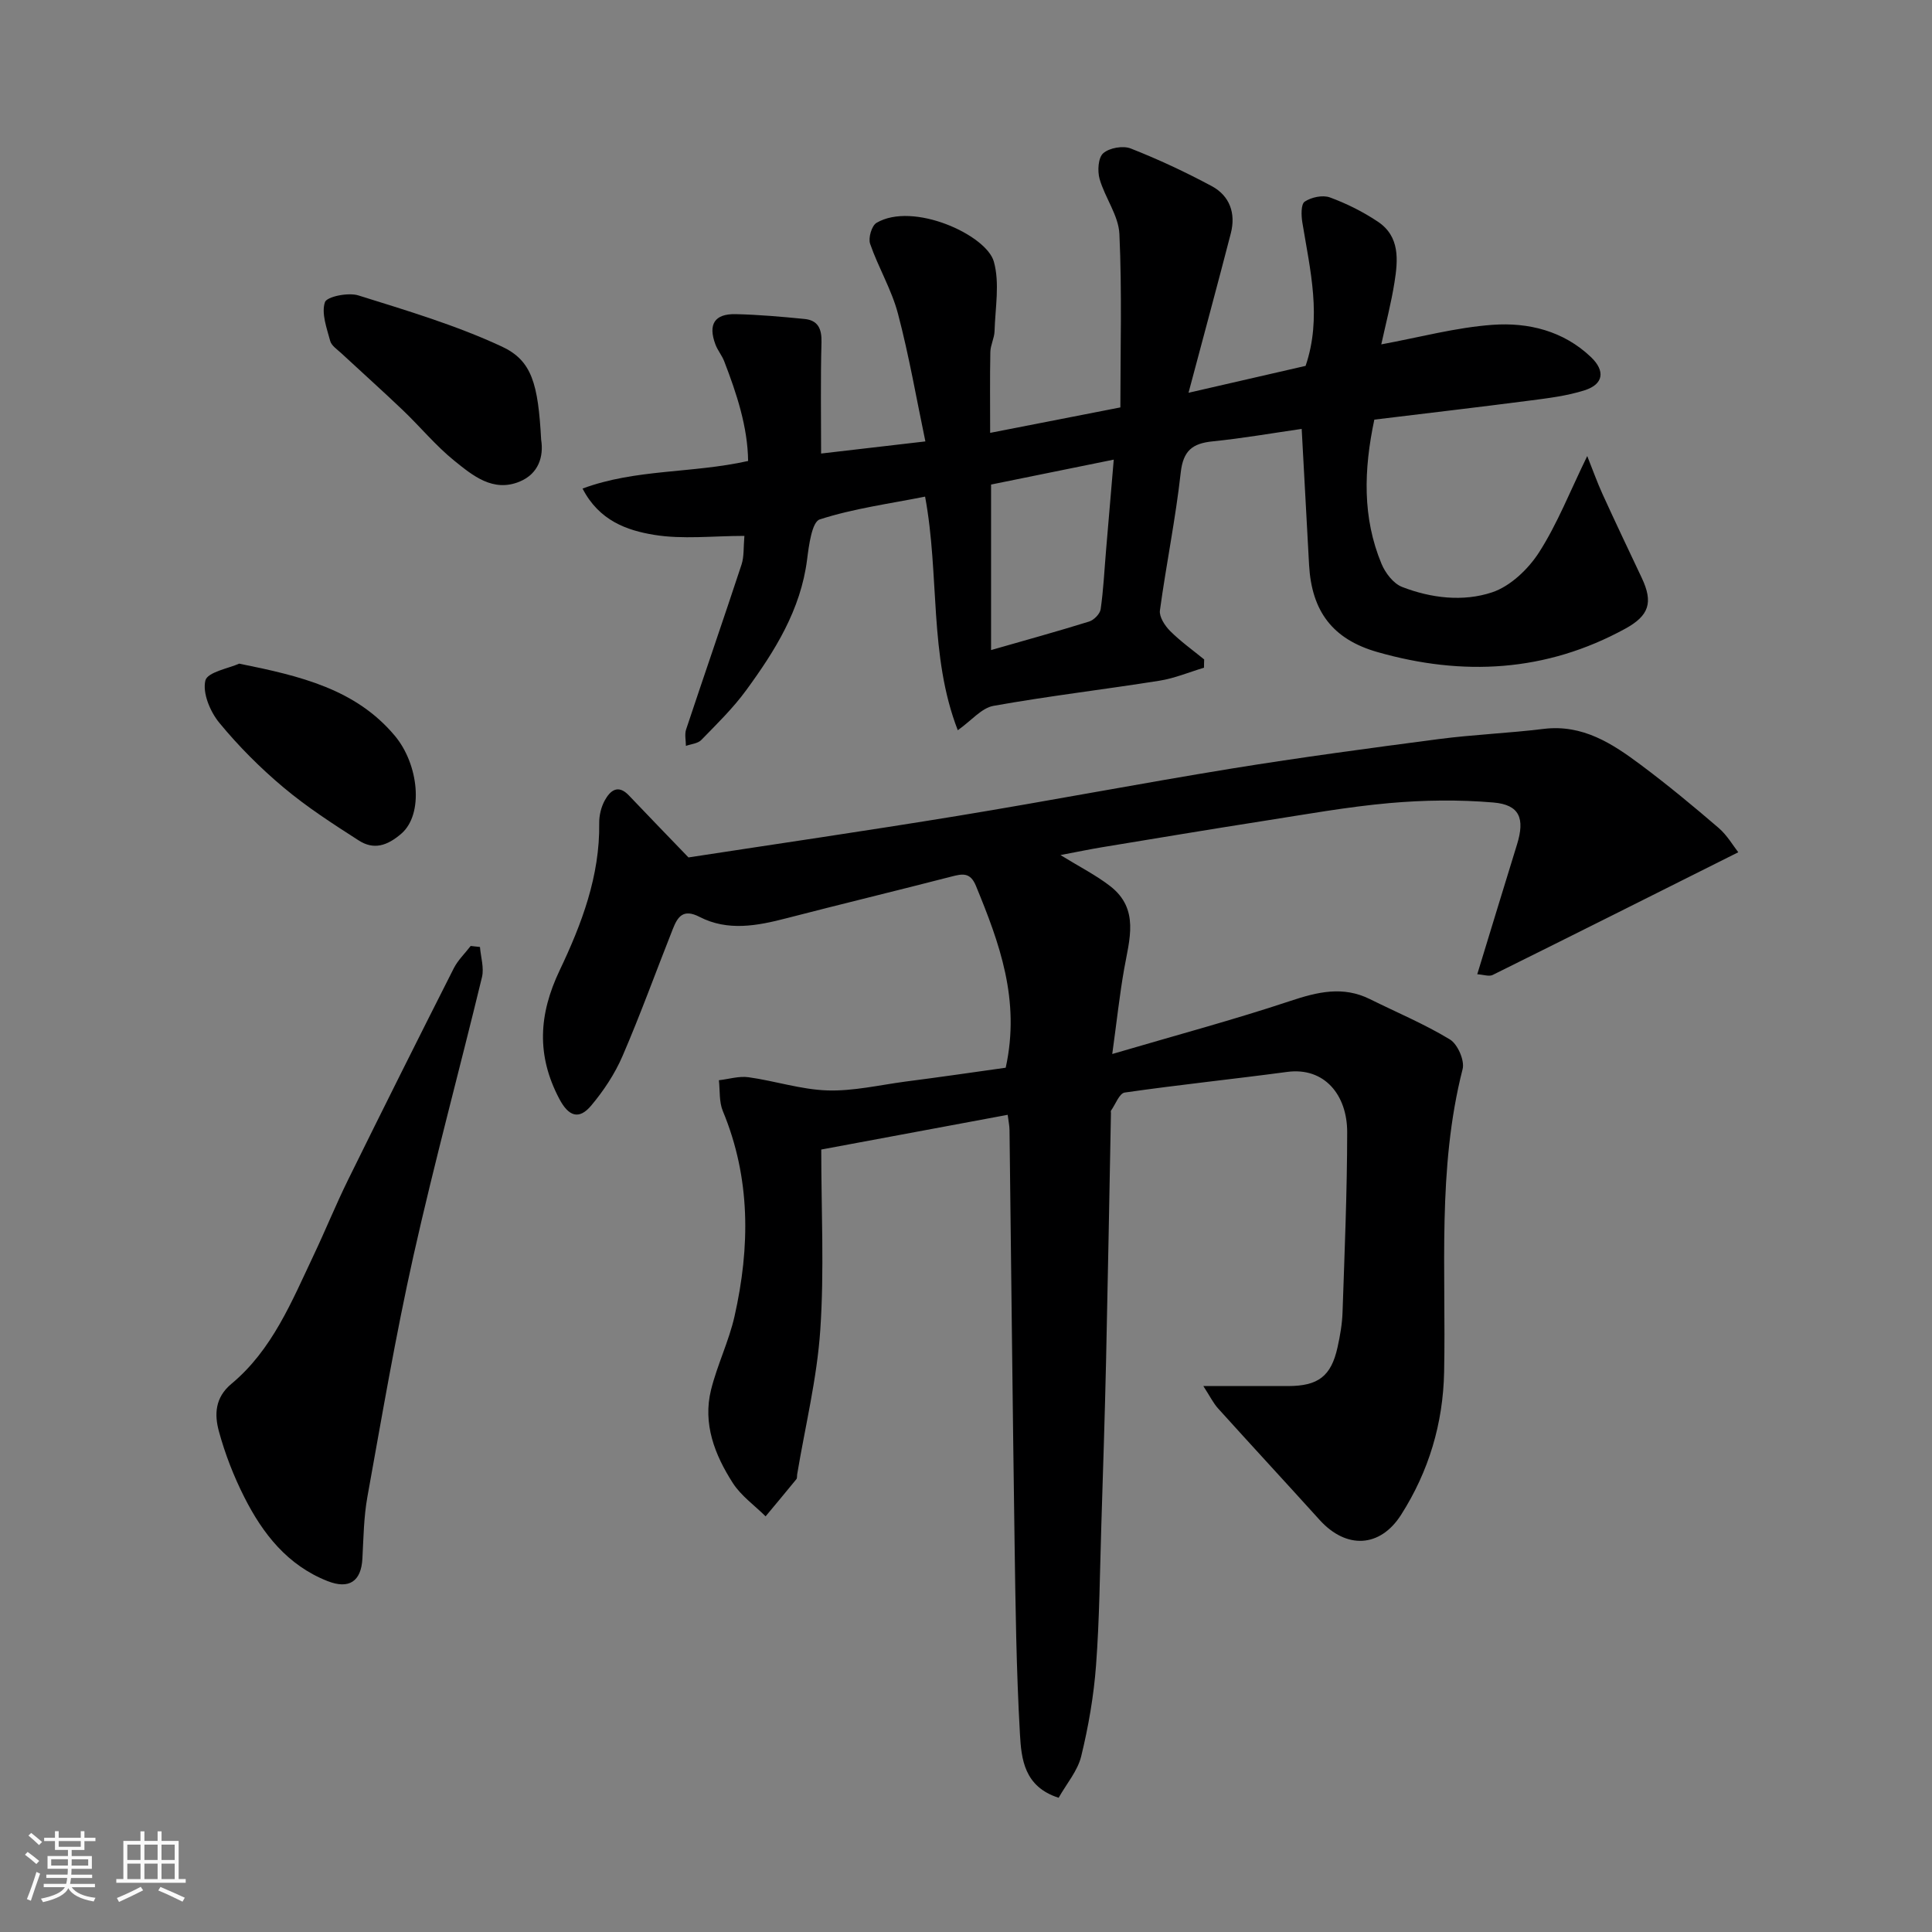 <svg enable-background="new 0 0 400 400" viewBox="0 0 400 400" xmlns="http://www.w3.org/2000/svg"><rect x="0" y="0" width="400" height="400" fill="#808080" stroke="none"/><path d="m5.17 384 .55-.58c.85.61 1.65 1.24 2.4 1.87l-.59.64c-.83-.73-1.62-1.38-2.36-1.93m1.22 9.53-.82-.34c.71-1.76 1.37-3.64 1.98-5.63.24.13.5.25.76.36-.6 1.67-1.24 3.54-1.92 5.61m-.5-13.5.57-.54c.56.44 1.31 1.06 2.26 1.87l-.64.64c-.68-.66-1.41-1.32-2.19-1.97m3.25.46h2.24v-1.36h.77v1.36h4.57v-1.36h.76v1.36h2.28v.69h-2.28v1.84h-2.64v1.26h4.18v2.64h-4.21c0 .45-.02.86-.05 1.21h4.32v.69h-4.38c-.04.34-.1.75-.19 1.22h5.15v.69h-4.82c.87 1.19 2.51 1.92 4.93 2.19-.17.31-.3.57-.37.76-2.77-.49-4.52-1.41-5.26-2.76-.56 1.26-2.3 2.23-5.24 2.9-.12-.24-.26-.48-.43-.72 2.73-.55 4.38-1.34 4.96-2.38h-4.38v-.69h4.65c.1-.38.17-.79.21-1.22h-4.32v-.69h4.4c.03-.34.05-.75.05-1.21h-4.2v-2.64h4.23v-1.26h-2.69v-1.84h-2.24zm1.46 4.46v1.29h3.45c.01-.4.02-.57.01-.53v-.32-.45h-3.46zm1.55-2.59h4.57v-1.19h-4.57zm6.11 2.59h-3.42v.77c-.01.19-.01.37-.02.53h3.44z" fill="#fafafa"/><path d="m32.63 379.16h.82v1.98h3.54v7.89h1.46v.78h-14.37v-.78h1.46v-7.89h3.54v-1.98h.82v1.98h2.73zm-3.49 11.48.5.73c-1.61.82-3.28 1.63-5 2.41-.13-.27-.28-.55-.44-.82 1.75-.72 3.4-1.49 4.94-2.32m-2.78-5.55h2.73v-3.18h-2.73zm0 3.95h2.73v-3.2h-2.73zm3.54-3.95h2.73v-3.18h-2.73zm0 3.95h2.73v-3.2h-2.73zm7.89 4.68c-1.84-.92-3.51-1.7-5.02-2.32l.45-.73c1.89.8 3.57 1.55 5.04 2.23zm-1.62-11.81h-2.73v3.18h2.73zm-2.73 7.13h2.73v-3.2h-2.73z" fill="#fafafa"/><g fill="#000001"><path d="m208.22 221.06c3.09-14.04-1.32-25.87-6.17-37.67-1.17-2.84-2.8-2.49-5.09-1.9-11.34 2.93-22.74 5.67-34.08 8.61-6.08 1.58-12.2 2.75-18.05-.27-3.4-1.76-4.54 0-5.53 2.51-3.48 8.77-6.68 17.66-10.42 26.32-1.59 3.68-3.91 7.18-6.49 10.25-2.5 2.97-4.66 2.27-6.6-1.42-4.75-9-4.26-17.48.08-26.59 4.55-9.56 8.35-19.54 8.19-30.5-.02-1.57.4-3.32 1.16-4.7 1.11-2.01 2.73-3.39 4.98-1.02 3.88 4.08 7.8 8.13 12.34 12.84 17.66-2.71 36.69-5.48 55.67-8.59 19-3.12 37.92-6.74 56.92-9.83 14.2-2.3 28.47-4.21 42.74-6.08 7.21-.94 14.5-1.22 21.72-2.11 8.1-.99 14.24 3.05 20.18 7.49 5.51 4.12 10.83 8.52 16.05 13.01 1.79 1.54 3.03 3.72 4.07 5.04-17.21 8.62-34.01 17.06-50.86 25.41-.74.36-1.87-.07-3.18-.15 2.82-9.21 5.5-18.05 8.23-26.87 1.67-5.39.55-8.23-4.89-8.69-7.12-.61-14.38-.51-21.51.12-8.78.78-17.49 2.36-26.21 3.72-11.13 1.74-22.24 3.6-33.36 5.43-2.54.42-5.06.95-8.55 1.61 4 2.47 7.36 4.16 10.29 6.43 6.11 4.74 3.97 11.05 2.89 17.18-.93 5.27-1.5 10.61-2.46 17.58 13.3-3.91 25.2-7.1 36.86-10.98 5.65-1.88 10.91-3.15 16.49-.38 5.54 2.75 11.29 5.15 16.56 8.35 1.6.97 3.08 4.35 2.63 6.13-5.28 20.69-3.41 41.75-3.83 62.7-.21 10.67-3.17 20.59-8.92 29.6-4.34 6.8-11.33 7.15-16.86 1.04-6.98-7.72-14.05-15.36-21.03-23.09-.99-1.1-1.66-2.49-3.04-4.62h17.5c6.28 0 8.95-2.03 10.28-8.01.53-2.39.96-4.84 1.04-7.28.42-12.43.95-24.87.96-37.3 0-7.66-4.7-13.49-12.44-12.45-11.2 1.5-22.44 2.66-33.62 4.27-1.11.16-1.91 2.44-2.84 3.75-.08.11-.01.33-.01.49-.33 17.1-.63 34.2-1.01 51.3-.26 11.44-.63 22.87-.99 34.3-.3 9.6-.37 19.22-1.09 28.79-.47 6.31-1.57 12.64-3.07 18.79-.73 3.01-3.01 5.65-4.67 8.59-7.17-2.29-7.72-8.09-8.01-13.15-.76-13.41-.93-26.86-1.12-40.29-.41-28.26-.69-56.53-1.04-84.79-.01-.95-.22-1.9-.38-3.17-12.56 2.34-24.88 4.63-38.6 7.19 0 12.61.64 25.04-.2 37.38-.68 10.03-3.13 19.93-4.79 29.9-.05.33.02.75-.16.97-2.1 2.58-4.24 5.13-6.37 7.69-2.3-2.28-5.08-4.24-6.79-6.9-3.73-5.82-6.26-12.25-4.5-19.32 1.28-5.14 3.68-10.01 4.85-15.17 3.24-14.35 3.37-28.61-2.42-42.53-.79-1.91-.57-4.24-.81-6.37 2.05-.23 4.16-.9 6.14-.62 5.47.76 10.86 2.55 16.31 2.73 5.34.17 10.73-1.1 16.09-1.82 7.08-.91 14.18-1.94 20.84-2.88z"/><path d="m249.28 138.24c-3.07.92-6.08 2.19-9.21 2.69-11.45 1.82-22.98 3.17-34.38 5.21-2.46.44-4.54 3.02-7.39 5.05-6.01-15.49-3.73-32.04-6.77-48.37-7.35 1.47-14.79 2.45-21.81 4.72-1.62.52-2.25 5.36-2.62 8.3-1.32 10.42-6.66 18.93-12.63 27.09-2.71 3.71-6.06 6.97-9.28 10.28-.72.74-2.1.83-3.18 1.22 0-1.14-.3-2.38.04-3.4 3.79-11.4 7.72-22.74 11.48-34.15.54-1.65.38-3.53.59-5.93-6.52 0-12.76.76-18.72-.22-5.58-.92-11.35-2.91-14.79-9.58 11.03-4.09 22.62-3.11 34.28-5.71-.09-7.03-2.34-13.88-4.95-20.64-.47-1.22-1.37-2.27-1.82-3.49-1.56-4.17-.18-6.37 4.21-6.27 4.76.11 9.51.53 14.25 1 2.79.28 3.57 2.05 3.5 4.82-.21 7.64-.08 15.27-.08 23.04 7.18-.83 13.82-1.61 21.59-2.51-1.85-8.83-3.38-17.75-5.68-26.46-1.31-4.97-4.07-9.55-5.76-14.45-.42-1.2.32-3.75 1.32-4.34 7.58-4.46 22.74 2.5 24.29 8.01 1.26 4.47.29 9.59.15 14.42-.04 1.44-.84 2.86-.87 4.3-.11 5.49-.04 10.98-.04 16.75 8.71-1.7 17.13-3.35 26.96-5.27 0-11.83.35-23.89-.2-35.91-.18-3.84-2.99-7.51-4.1-11.39-.47-1.65-.3-4.4.75-5.32 1.27-1.12 4.09-1.62 5.69-.99 5.73 2.25 11.34 4.88 16.77 7.79 3.74 2.01 5.02 5.64 3.96 9.77-2.75 10.64-5.63 21.25-8.76 33.02 9.04-2.08 16.71-3.84 24.24-5.57 3.41-10.01.94-19.82-.67-29.67-.24-1.44-.31-3.8.48-4.33 1.37-.92 3.72-1.42 5.21-.88 3.47 1.27 6.87 2.97 9.95 5.03 4.59 3.07 4.17 7.95 3.43 12.58-.68 4.29-1.79 8.51-2.73 12.82 7.88-1.45 15.42-3.5 23.06-4.05 7.38-.53 14.65 1.25 20.34 6.67 3.02 2.88 2.62 5.63-1.29 6.88-3.69 1.18-7.64 1.65-11.5 2.15-10.69 1.39-21.41 2.63-32.05 3.93-2.2 10.4-2.49 20.29 1.49 29.86.79 1.9 2.46 4.08 4.26 4.78 6.01 2.33 12.64 3.11 18.62 1.12 3.79-1.26 7.5-4.8 9.74-8.29 3.8-5.93 6.4-12.62 9.97-19.93 1.14 2.86 2.06 5.45 3.19 7.93 2.64 5.79 5.38 11.54 8.1 17.3 2.4 5.08 1.53 7.81-3.43 10.52-16.41 8.98-33.64 9.88-51.31 4.83-9.33-2.67-13.61-8.5-14.14-18.05-.5-9.07-.99-18.15-1.53-28.15-6.04.87-12.22 1.95-18.44 2.58-4.16.42-6.09 1.9-6.6 6.44-1.06 9.56-3.01 19.02-4.31 28.56-.18 1.32 1.02 3.17 2.1 4.25 2.16 2.16 4.68 3.96 7.06 5.9-.03.58-.03 1.15-.03 1.71zm-18.69-43.08c-8.54 1.73-16.99 3.45-25.4 5.16v34.27c6.93-1.99 13.66-3.84 20.31-5.91.99-.31 2.24-1.58 2.38-2.55.58-4.05.77-8.15 1.12-12.24.52-6.13 1.04-12.27 1.59-18.73z"/><path d="m99.37 196.06c.17 2.09.88 4.31.42 6.24-4.66 19.27-9.87 38.41-14.2 57.75-3.69 16.51-6.52 33.22-9.53 49.88-.75 4.18-.8 8.5-1.03 12.77-.25 4.73-2.78 6.39-7.21 4.65-8.3-3.27-13.42-9.81-17.25-17.4-2.19-4.33-3.98-8.94-5.25-13.61-.94-3.45-.84-6.98 2.6-9.84 8.46-7.04 12.49-17.07 17.05-26.69 2.44-5.15 4.58-10.44 7.1-15.55 7.21-14.64 14.51-29.23 21.88-43.79.86-1.69 2.32-3.08 3.5-4.62.62.07 1.27.14 1.92.21z"/><path d="m112.04 91.04c.55 3.43-.5 7.05-4.48 8.68-5.48 2.25-9.7-1.26-13.51-4.34-3.86-3.12-7.06-7.04-10.67-10.48-4.18-3.99-8.49-7.84-12.72-11.77-.85-.79-2.04-1.56-2.3-2.55-.71-2.65-1.85-5.69-1.09-8.01.38-1.16 4.83-2.07 6.92-1.41 10.04 3.14 20.21 6.17 29.71 10.59 6.22 2.9 7.51 7.66 8.14 19.29z"/><path d="m49.52 137.4c12.71 2.56 24.14 5.28 32.23 14.94 4.96 5.92 6.02 16.24 1.33 20.27-2.95 2.54-5.72 3.39-8.82 1.39-5.33-3.42-10.69-6.88-15.53-10.94-4.82-4.04-9.33-8.56-13.32-13.41-1.9-2.3-3.51-6.16-2.89-8.75.42-1.76 4.93-2.55 7-3.5z"/></g></svg>